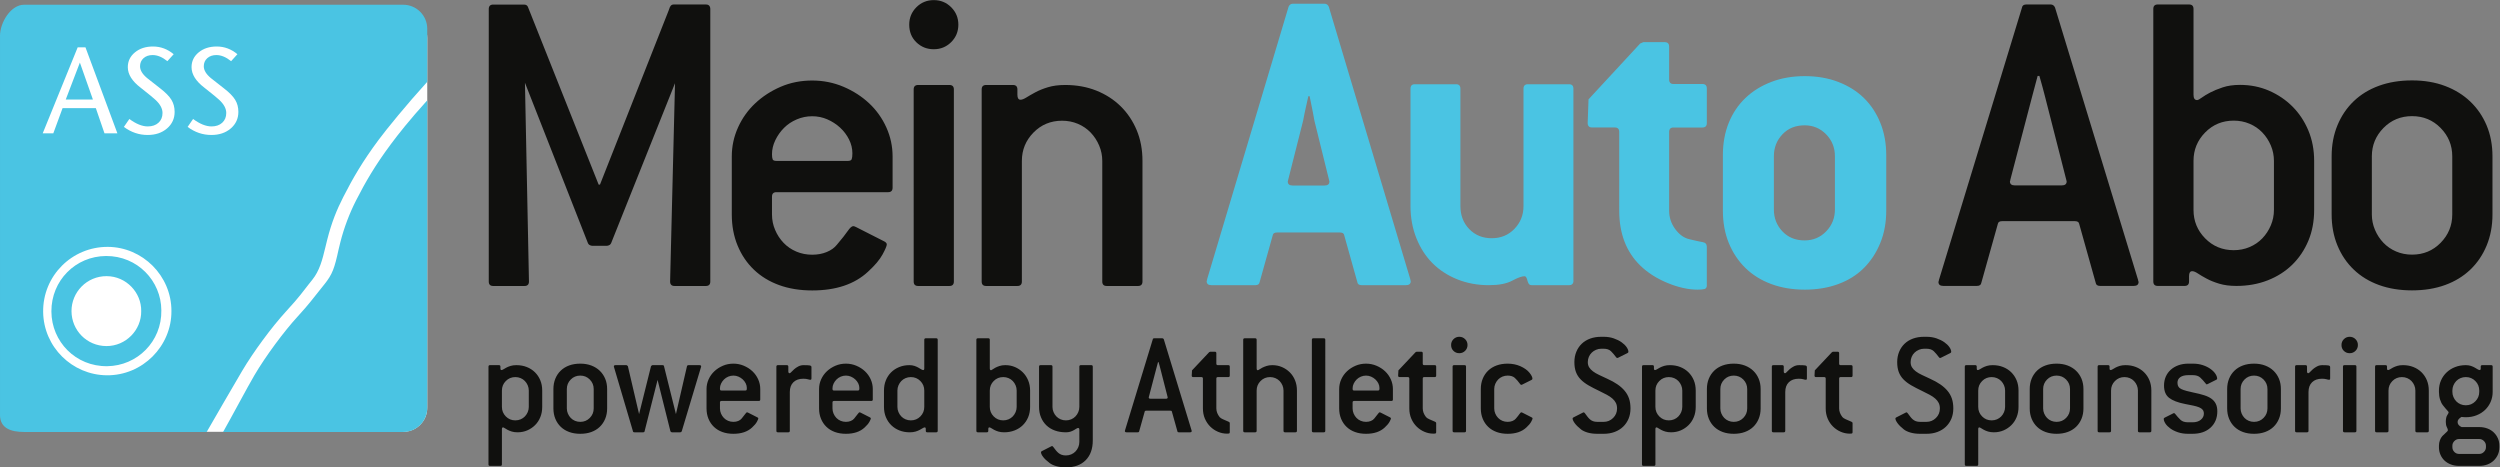 <?xml version="1.0" encoding="UTF-8" standalone="no"?>
<svg
   xmlns:dc="http://purl.org/dc/elements/1.1/"
   xmlns:cc="http://creativecommons.org/ns#"
   xmlns:rdf="http://www.w3.org/1999/02/22-rdf-syntax-ns#"
   xmlns:svg="http://www.w3.org/2000/svg"
   xmlns="http://www.w3.org/2000/svg"
   viewBox="0 0 551.947 103.187"
   height="103.187"
   width="551.947"
   xml:space="preserve"
   id="svg2"
   version="1.1"><rect x="0" y="0" width="551.947" height="103.187" fill="#808080" stroke="none"/><defs
     id="defs6" /><g
     transform="matrix(1.333,0,0,-1.333,0,103.187)"
     id="g10"><g
       transform="scale(0.1)"
       id="g12"><path
         id="path14"
         style="fill:#ffffff;fill-opacity:1;fill-rule:nonzero;stroke:none"
         d="m 707.648,711.242 c 0,22.02 -17.851,39.879 -39.863,39.879 l -608,0.836 c -22.02,0 -39.871,-29.426 -39.871,-51.43 L 20.75,87.172 c 0,-22.012 17.852,-28.301 39.867,-28.301 H 667.785 c 22.012,0 39.863,17.836 39.863,39.859 V 711.242" /><path
         id="path16"
         style="fill:#4ac4e3;fill-opacity:1;fill-rule:nonzero;stroke:none"
         d="m 707.629,638.582 v 87.805 c 0,22.019 -17.848,39.875 -39.859,39.875 H 39.871 c -22.023,0 -39.867,-29.418 -39.867,-51.43 V 86.934 C 0.004,64.926 17.848,58.637 39.871,58.637 H 342.301 c 13.648,23.836 45.91,79.304 58.508,100.718 18.5,31.418 49.148,72.989 72.859,98.84 24.102,26.262 26.844,31.618 37.844,45.348 l 5.676,7.09 c 12.089,15.051 16.664,32.758 21.804,54.254 0.926,3.867 1.879,7.816 2.891,11.816 7.308,28.942 15.765,49.711 26.738,71.192 15.617,30.582 31.535,58.367 58.473,94.57 13.558,18.219 45.383,57.355 80.535,96.117 M 369.508,58.637 H 667.77 c 22.011,0 39.859,17.836 39.859,39.855 V 607.922 c -30.191,-33.465 -47.891,-56.012 -60.316,-72.707 -26.543,-35.68 -42.243,-63.059 -57.641,-93.219 -11.012,-21.574 -20,-45.504 -25.992,-69.211 -1,-3.961 -2.02,-7.84 -2.848,-11.715 -6.754,-31.156 -10.211,-41.265 -23.633,-57.965 l -5.679,-7.089 C 518.582,279.875 511.57,270.125 493.27,250.184 469.949,224.773 439.801,183.875 421.59,152.941 409.793,132.902 384.012,84.191 369.508,58.637" /><path
         id="path18"
         style="fill:#ffffff;fill-opacity:1;fill-rule:nonzero;stroke:none"
         d="m 108.891,609.234 h 44.988 l -21.586,61.211 z m 228.64,55.051 c 0,-6.48 3.871,-12.961 11.621,-19.437 1.442,-1.203 8.657,-6.879 21.641,-16.993 8.926,-6.878 15.168,-13.226 18.707,-19.031 3.539,-5.801 5.313,-12.476 5.313,-20.039 0,-11.058 -4.2,-20.199 -12.594,-27.422 -8.399,-7.218 -19.098,-10.816 -32.09,-10.816 -14.297,0 -27.426,4.441 -39.359,13.355 l 9.05,13.141 c 11.149,-8.227 21.328,-12.34 30.508,-12.34 7.344,0 13.254,2.024 17.711,6.082 4.473,4.043 6.703,9.434 6.703,16.18 0,7.433 -4.012,14.781 -12.012,22.062 -1.972,2.032 -10.039,8.637 -24.207,19.828 -14.179,10.801 -21.261,22.137 -21.261,34.008 0,9.856 3.941,18.016 11.808,24.492 7.879,6.481 17.852,9.723 29.922,9.723 12.598,0 24.008,-4.254 34.246,-12.754 l -10.429,-11.539 c -8.399,6.75 -16.536,10.125 -24.411,10.125 -6.168,0 -11.187,-1.726 -15.054,-5.164 -3.875,-3.441 -5.813,-7.93 -5.813,-13.461 m -105.57,0 c 0,-6.48 3.871,-12.961 11.621,-19.437 1.441,-1.203 8.66,-6.879 21.648,-16.993 8.922,-6.878 15.153,-13.226 18.704,-19.031 3.539,-5.801 5.304,-12.476 5.304,-20.039 0,-11.058 -4.195,-20.199 -12.586,-27.422 -8.402,-7.218 -19.101,-10.816 -32.089,-10.816 -14.301,0 -27.43,4.441 -39.36,13.355 l 9.047,13.141 c 11.152,-8.227 21.332,-12.34 30.512,-12.34 7.34,0 13.25,2.024 17.711,6.082 4.457,4.043 6.699,9.434 6.699,16.18 0,7.433 -4.02,14.781 -12.012,22.062 -1.969,2.032 -10.039,8.637 -24.211,19.828 -14.176,10.801 -21.258,22.137 -21.258,34.008 0,9.856 3.942,18.016 11.813,24.492 7.875,6.481 17.848,9.723 29.918,9.723 12.601,0 24.008,-4.254 34.25,-12.754 l -10.43,-11.539 c -8.402,6.75 -16.543,10.125 -24.414,10.125 -6.168,0 -11.195,-1.726 -15.058,-5.164 -3.868,-3.441 -5.809,-7.93 -5.809,-13.461 M 194.43,553.305 h -21.391 l -14.316,41.691 H 103.641 L 88.312,553.305 H 70.758 L 128.66,695.676 h 12.91 l 52.86,-142.371" /><path
         id="path20"
         style="fill:#ffffff;fill-opacity:1;fill-rule:nonzero;stroke:none"
         d="m 233.875,258.77 c 0.438,-31.102 -25.312,-57.961 -57.633,-57.86 -32.5,0.11 -57.719,26.168 -57.82,57.836 -0.102,31.461 25.379,58.152 58.269,57.981 32.547,-0.164 57.75,-27.485 57.184,-57.957 m 33.348,1.371 c -0.254,48.757 -39.59,90.211 -91.602,89.949 -50.508,-0.262 -90.707,-40.692 -90.488,-91.813 0.211,-49.961 40.117,-91.328 92.48,-90.695 49.418,0.594 90.5,40.688 89.61,92.559 m 16.711,-1.172 C 284.344,200.98 236.164,151.879 176.738,152.52 119.391,153.117 72.234,199.5 71.473,257.359 70.691,317.211 119.121,365.52 178.609,365.207 236.023,364.91 284.039,317.422 283.934,258.969" /><path
         id="path22"
         style="fill:#4ac4e3;fill-opacity:1;fill-rule:nonzero;stroke:none"
         d="m 3124.1,425.359 v 91.735 c 0,19.695 -3.32,37.597 -9.84,53.636 -6.49,16.04 -15.57,29.723 -27.16,41.059 -11.6,11.344 -25.76,20.184 -42.43,26.613 -16.67,6.43 -35.16,9.61 -55.49,9.61 -20.34,0 -38.83,-3.18 -55.5,-9.61 -16.74,-6.429 -30.97,-15.269 -42.82,-26.613 -11.86,-11.336 -21.08,-25.019 -27.59,-41.059 -6.51,-16.039 -9.75,-33.941 -9.75,-53.636 v -91.735 c 0,-19.699 3.24,-37.597 9.75,-53.636 6.58,-16.11 15.73,-29.86 27.59,-41.469 11.85,-11.555 26.15,-20.473 42.82,-26.621 16.67,-6.153 35.16,-9.262 55.5,-9.262 20.33,0 38.82,3.109 55.49,9.262 16.67,6.148 30.83,15 42.43,26.621 11.59,11.609 20.67,25.43 27.16,41.469 6.59,16.039 9.84,33.867 9.84,53.636 m -85,1.782 c 0,-14.219 -4.89,-26.309 -14.52,-36.278 -9.65,-9.961 -21.58,-14.953 -35.7,-14.953 -15.05,0 -27.29,4.992 -36.74,14.953 -9.44,9.969 -14.14,22.059 -14.14,36.278 v 88.172 c 0,14.214 4.7,26.304 14.14,36.277 9.38,9.961 21.69,14.949 36.74,14.949 14.12,0 25.99,-4.988 35.7,-14.949 9.69,-9.973 14.52,-22.063 14.52,-36.277 z m -274.59,-1.852 V 555.52 c 0,4.914 2.44,7.402 7.24,7.402 h 47.91 c 4.81,0 7.27,2.492 7.27,7.398 v 57.262 c 0,4.91 -2.46,7.398 -7.27,7.398 h -47.91 c -4.8,0 -7.24,2.489 -7.24,7.391 v 54.512 c 0,4.906 -2.44,7.398 -7.25,7.398 h -35.57 l -5.09,-2.207 -85.58,-92.492 -1.43,-39.191 c 0,-4.911 2.44,-7.399 7.26,-7.399 h 37.74 c 4.81,0 7.25,-2.492 7.25,-7.402 V 425.359 c 0,-38.015 11.58,-68.359 34.83,-91.039 12.13,-11.816 27.11,-21.418 45,-28.82 17.89,-7.402 34.63,-11.129 50.07,-11.129 5.29,0 9.15,0.348 11.59,1.109 2.44,0.762 3.65,2.829 3.65,6.29 h -0.06 v 63.589 c 0,4.422 -2.3,6.985 -6.91,7.739 -4.61,0.761 -12,2.355 -22.16,4.843 -8.67,2.008 -16.4,7.539 -23.18,16.661 -6.77,9.128 -10.16,19.363 -10.16,30.687 M 2606.05,309.164 h -0.07 V 627.18 c 0,4.914 -2.44,7.402 -7.25,7.402 h -68.17 c -4.81,0 -7.25,-2.488 -7.25,-7.402 V 432.828 c 0,-14.797 -5.01,-27.375 -14.98,-37.738 -9.96,-10.371 -22.49,-15.563 -37.61,-15.563 -15.11,0 -27.51,5.055 -37.26,15.145 -9.76,10.086 -14.64,22.808 -14.64,38.09 V 627.18 c 0,4.914 -2.37,7.402 -7.18,7.402 h -68.31 c -4.81,0 -7.19,-2.488 -7.19,-7.402 V 432.762 c 0,-19.293 3.32,-37.051 9.83,-53.301 6.51,-16.309 15.45,-30.133 26.83,-41.469 11.39,-11.34 25,-20.191 41,-26.613 16,-6.43 33.41,-9.609 52.25,-9.609 16.4,0 29.21,2.48 38.41,7.394 9.23,4.906 16,7.399 20.34,7.399 1.42,0 2.51,-0.762 3.25,-2.215 0.75,-1.446 1.36,-3.246 1.83,-5.184 0.48,-2.004 1.22,-3.73 2.17,-5.18 0.95,-1.453 2.64,-2.214 5.08,-2.214 h 61.67 c 4.81,0 7.25,2.48 7.25,7.394 m -269.83,0.348 c -0.2,0.269 -0.34,0.902 -0.34,1.867 L 2200.9,762.762 c -1.44,3.457 -3.87,5.179 -7.27,5.179 h -52.23 c -3.4,0 -5.83,-1.722 -7.25,-5.179 L 1999.23,311.379 c 0,-1.039 -0.07,-1.598 -0.34,-1.867 -0.2,-0.282 -0.34,-0.621 -0.34,-1.11 0,-4.418 2.71,-6.632 7.99,-6.632 h 72.5 c 4.35,0 6.79,1.73 7.26,5.179 l 21.76,77.703 c 0.47,2.969 2.91,4.418 7.24,4.418 h 103.74 c 4.35,0 6.79,-1.449 7.27,-4.418 l 21.75,-77.703 c 0.47,-3.449 2.91,-5.179 7.24,-5.179 h 73.26 c 5.36,0 7.99,2.214 7.99,6.632 0,0.489 -0.06,0.828 -0.33,1.11 m -134.38,163.957 c 0,-4.418 -2.71,-6.629 -8,-6.629 h -52.92 c -5.35,0 -7.99,2.211 -7.99,6.629 0,0.496 0.06,0.972 0.34,1.453 0.2,0.492 0.33,0.969 0.33,1.457 l 24.67,97.672 c 0.47,3.453 3.32,17.004 8.67,40.707 h 2.17 c 2.37,-11.395 4.21,-20.387 5.42,-27.016 1.16,-6.64 2.03,-11.203 2.51,-13.691 l 24.13,-97.672 c 0,-0.488 0.06,-0.965 0.33,-1.457 0.21,-0.481 0.34,-0.957 0.34,-1.453" /><path
         id="path24"
         style="fill:#10100e;fill-opacity:1;fill-rule:nonzero;stroke:none"
         d="m 4139.63,33.371 v 2.469 c 0,4.449 -0.83,8.527 -2.47,12.238 -1.66,3.711 -3.93,6.965 -6.81,9.762 -2.88,2.797 -6.39,4.981 -10.51,6.547 -4.12,1.574 -8.65,2.356 -13.58,2.356 h -29.18 c -4.45,1.977 -6.67,4.781 -6.67,8.398 0,3.129 2.15,5.941 6.42,8.406 1.65,-0.164 3.05,-0.285 4.21,-0.363 1.15,-0.094 2.14,-0.133 2.96,-0.133 6.44,0 12.36,1.066 17.8,3.219 5.44,2.141 10.14,5.102 14.1,8.899 3.94,3.789 7.05,8.234 9.26,13.352 2.22,5.101 3.34,10.621 3.34,16.562 v 41.766 c 0,1.652 -0.83,2.472 -2.48,2.472 h -14.83 c -1.65,0 -2.47,-0.82 -2.47,-2.472 v -2.957 c 0,-1.825 -0.58,-2.719 -1.73,-2.719 -0.83,0 -1.93,0.406 -3.34,1.226 -1.4,0.832 -3,1.77 -4.82,2.856 -1.81,1.059 -3.95,2.004 -6.42,2.836 -2.48,0.82 -5.27,1.23 -8.41,1.23 -6.42,0 -12.36,-1.07 -17.79,-3.211 -5.44,-2.14 -10.14,-5.109 -14.1,-8.898 -3.95,-3.789 -7.04,-8.242 -9.26,-13.352 -2.23,-5.113 -3.34,-10.629 -3.34,-16.562 v -2.215 c 0,-4.621 0.62,-8.863 1.85,-12.73 1.24,-3.883 2.76,-6.973 4.58,-9.274 2.96,-3.797 5.31,-6.601 7.04,-8.406 1.73,-1.812 2.6,-2.961 2.6,-3.465 0,-0.816 -0.79,-2.426 -2.35,-4.816 -1.57,-2.387 -2.35,-6.137 -2.35,-11.25 0,-3.461 0.57,-6.301 1.73,-8.523 1.15,-2.231 1.73,-3.918 1.73,-5.066 0,-0.828 -0.83,-1.938 -2.47,-3.34 -1.65,-1.402 -3.88,-3.5 -6.68,-6.301 -1.65,-1.809 -3.01,-4.121 -4.07,-6.922 -1.08,-2.797 -1.61,-5.848 -1.61,-9.149 v -2.469 c 0,-4.453 0.82,-8.574 2.47,-12.363 1.65,-3.789 3.91,-7.051 6.8,-9.762 2.88,-2.719 6.38,-4.855 10.5,-6.426 4.13,-1.57 8.67,-2.352 13.6,-2.352 h 33.38 c 4.93,0 9.46,0.781 13.58,2.352 4.12,1.57 7.63,3.75 10.51,6.551 2.88,2.797 5.15,6.059 6.81,9.762 1.64,3.711 2.47,7.785 2.47,12.238 m -71.45,76.008 c -1.97,2.059 -3.53,4.453 -4.69,7.172 -1.16,2.719 -1.73,5.562 -1.73,8.531 v 2.215 c 0,2.976 0.57,5.812 1.73,8.531 1.16,2.719 2.72,5.113 4.69,7.172 1.98,2.063 4.33,3.656 7.05,4.82 2.73,1.149 5.65,1.731 8.77,1.731 6.26,0 11.54,-2.192 15.82,-6.551 4.29,-4.367 6.44,-9.598 6.44,-15.703 v -2.215 c 0,-6.105 -2.15,-11.344 -6.44,-15.703 -4.28,-4.371 -9.56,-6.551 -15.82,-6.551 -3.12,0 -6.04,0.574 -8.77,1.731 -2.72,1.152 -5.07,2.761 -7.05,4.82 m 49.19,-76.008 c 0,-2.973 -1.11,-5.559 -3.33,-7.793 -2.23,-2.215 -4.81,-3.328 -7.78,-3.328 h -33.38 c -3.13,0 -5.76,1.113 -7.91,3.328 -2.14,2.234 -3.21,4.82 -3.21,7.793 v 2.469 c 0,2.973 1.11,5.559 3.33,7.793 2.23,2.215 4.82,3.34 7.79,3.34 h 33.38 c 2.97,0 5.55,-1.125 7.78,-3.34 2.22,-2.234 3.33,-4.82 3.33,-7.793 z m 1.18,334.117 c 6.4,15.543 9.62,32.68 9.62,51.43 v 96.203 c 0,18.738 -3.22,35.762 -9.62,51.051 -6.41,15.285 -15.43,28.488 -27.01,39.59 -11.6,11.097 -25.53,19.73 -41.81,25.894 -16.28,6.164 -34.53,9.254 -54.76,9.254 -20.23,0 -38.47,-2.957 -54.75,-8.883 -16.28,-5.918 -30.22,-14.425 -41.81,-25.523 -11.6,-11.106 -20.6,-24.426 -27.01,-39.965 -6.41,-15.539 -9.62,-32.68 -9.62,-51.418 v -96.203 c 0,-18.75 3.21,-35.887 9.62,-51.43 6.41,-15.527 15.41,-28.847 27.01,-39.945 11.59,-11.105 25.53,-19.613 41.81,-25.531 16.28,-5.918 34.52,-8.883 54.75,-8.883 20.23,0 38.48,2.965 54.76,8.883 16.28,5.918 30.21,14.426 41.81,25.531 11.58,11.098 20.6,24.418 27.01,39.945 m -56.98,51.43 c 0,-18.246 -6.42,-33.922 -19.24,-46.984 -12.83,-13.075 -28.61,-19.602 -47.36,-19.602 -9.37,0 -18.12,1.719 -26.26,5.164 -8.14,3.453 -15.17,8.266 -21.09,14.438 -5.92,6.164 -10.62,13.32 -14.06,21.457 -3.46,8.14 -5.18,16.652 -5.18,25.527 v 96.203 c 0,18.242 6.4,33.91 19.24,46.977 12.82,13.07 28.6,19.613 47.35,19.613 18.75,0 34.53,-6.543 47.36,-19.613 12.82,-13.067 19.24,-28.735 19.24,-46.977 z M 3857.83,145.102 c 0.99,0 1.48,0.82 1.48,2.468 v 18.539 c 0,1.481 -0.95,2.391 -2.84,2.723 -1.9,0.324 -5.24,0.488 -10.01,0.488 -3.3,0 -6.27,-0.699 -8.9,-2.101 -2.64,-1.403 -4.91,-2.93 -6.8,-4.571 -1.9,-1.648 -3.46,-3.168 -4.7,-4.57 -1.23,-1.398 -2.18,-2.109 -2.84,-2.109 -1.48,0 -2.22,0.992 -2.22,2.969 v 7.91 c 0,1.652 -0.83,2.472 -2.48,2.472 h -14.83 c -1.65,0 -2.47,-0.82 -2.47,-2.472 V 60.559 c 0,-1.648 0.82,-2.469 2.47,-2.469 H 3821 c 1.64,0 2.47,0.82 2.47,2.469 v 64.273 c 0,6.918 1.98,12.32 5.93,16.188 3.96,3.871 9.39,5.808 16.32,5.808 3.12,0 5.64,-0.289 7.53,-0.867 1.9,-0.582 3.42,-0.859 4.58,-0.859 m -34.64,230.16 c 6.4,15.289 9.62,32.308 9.62,51.058 v 81.399 c 0,18.242 -3.22,35.023 -9.62,50.312 -6.42,15.285 -15.17,28.492 -26.27,39.59 -11.1,11.098 -24.05,19.848 -38.85,26.27 -14.8,6.41 -30.84,9.617 -48.1,9.617 -10.85,0 -20.35,-1.356 -28.49,-4.067 -8.14,-2.718 -15.05,-5.55 -20.72,-8.511 -5.67,-2.957 -10.35,-5.801 -14.05,-8.508 -3.7,-2.723 -6.29,-4.074 -7.77,-4.074 -3.96,0 -5.92,2.965 -5.92,8.882 v 142.071 c 0,4.929 -2.48,7.402 -7.4,7.402 h -51.8 c -4.94,0 -7.4,-2.473 -7.4,-7.402 V 307.93 c 0,-4.938 2.46,-7.399 7.4,-7.399 h 44.4 c 4.92,0 7.4,2.461 7.4,7.399 v 8.879 c 0,5.421 1.72,8.14 5.18,8.14 2.46,0 5.55,-1.238 9.25,-3.703 3.7,-2.476 8.5,-5.305 14.43,-8.504 5.91,-3.222 12.95,-6.054 21.08,-8.512 8.14,-2.48 17.64,-3.699 28.49,-3.699 18.74,0 36.01,3.071 51.8,9.246 15.78,6.164 29.34,14.801 40.7,25.907 11.34,11.097 20.22,24.285 26.64,39.578 m -56.98,51.058 c 0,-8.879 -1.73,-17.39 -5.18,-25.531 -3.46,-8.141 -8.14,-15.289 -14.06,-21.461 -5.92,-6.168 -12.95,-10.98 -21.09,-14.43 -8.14,-3.449 -16.9,-5.168 -26.27,-5.168 -18.75,0 -34.53,6.528 -47.35,19.598 -12.84,13.07 -19.24,28.731 -19.24,46.992 v 81.399 c 0,18.242 6.4,33.91 19.24,46.98 12.82,13.074 28.6,19.61 47.35,19.61 9.37,0 18.13,-1.727 26.27,-5.18 8.14,-3.445 15.17,-8.258 21.09,-14.43 5.92,-6.172 10.6,-13.308 14.06,-21.449 3.45,-8.141 5.18,-16.648 5.18,-25.531 z M 3560.71,58.09 c 1.65,0 2.47,0.82 2.47,2.469 v 66.738 c 0,6.262 -1.07,11.953 -3.21,17.062 -2.14,5.102 -5.11,9.52 -8.9,13.223 -3.79,3.711 -8.28,6.586 -13.47,8.648 -5.19,2.059 -10.92,3.09 -17.18,3.09 -3.63,0 -6.8,-0.41 -9.51,-1.23 -2.72,-0.832 -5.07,-1.777 -7.05,-2.836 -1.98,-1.086 -3.63,-2.024 -4.94,-2.856 -1.32,-0.82 -2.39,-1.226 -3.22,-1.226 -1.15,0 -1.73,0.894 -1.73,2.719 v 2.957 c 0,1.652 -0.82,2.472 -2.47,2.472 h -14.83 c -1.65,0 -2.47,-0.82 -2.47,-2.472 V 60.559 c 0,-1.648 0.82,-2.469 2.47,-2.469 h 17.3 c 1.65,0 2.47,0.82 2.47,2.469 v 66.738 c 0,6.105 2.14,11.336 6.43,15.703 4.28,4.359 9.56,6.551 15.82,6.551 3.13,0 6.06,-0.582 8.78,-1.731 2.72,-1.164 5.06,-2.757 7.04,-4.82 1.98,-2.059 3.54,-4.453 4.7,-7.172 1.15,-2.719 1.73,-5.555 1.73,-8.531 V 60.559 c 0,-1.648 0.82,-2.469 2.47,-2.469 z m -18.66,249.101 c 0,0.477 -0.13,0.848 -0.37,1.11 -0.26,0.238 -0.37,0.847 -0.37,1.847 l -137.64,451.375 c -1.48,3.446 -3.95,5.18 -7.4,5.18 h -39.95 c -4.44,0 -6.92,-1.734 -7.4,-5.18 L 3211.29,310.148 c 0,-1 -0.13,-1.609 -0.37,-1.847 -0.26,-0.262 -0.37,-0.633 -0.37,-1.11 0,-4.437 2.7,-6.66 8.13,-6.66 h 55.5 c 4.44,0 6.9,1.719 7.4,5.18 l 27.38,97.672 c 0.48,2.957 2.96,4.437 7.4,4.437 h 119.87 c 4.44,0 6.9,-1.48 7.4,-4.437 l 27.38,-97.672 c 0.49,-3.461 2.96,-5.18 7.4,-5.18 h 55.5 c 5.42,0 8.14,2.223 8.14,6.66 M 3422.91,473.68 c 0,-4.438 -2.71,-6.66 -8.14,-6.66 h -77.69 c -5.44,0 -8.14,2.222 -8.14,6.66 0,0.476 0.11,0.847 0.37,1.109 0.24,0.242 0.37,0.848 0.37,1.852 l 36.26,138.367 8.88,33.301 h 2.95 c 1.97,-6.911 3.7,-13.082 5.18,-18.5 1.49,-5.43 2.71,-10.118 3.7,-14.059 l 35.52,-139.109 c 0,-0.5 0.12,-1.004 0.37,-1.481 0.25,-0.5 0.37,-1.004 0.37,-1.48 M 3220.34,207.27 c -3.63,2.55 -7.95,4.691 -12.98,6.421 -5.03,1.739 -10.59,2.602 -16.68,2.602 h -3.96 c -6.76,0 -12.85,-0.992 -18.29,-2.977 -5.44,-1.964 -10.1,-4.816 -13.97,-8.519 -3.87,-3.703 -6.88,-8.156 -9.02,-13.348 -2.14,-5.191 -3.21,-10.918 -3.21,-17.179 0,-6.27 0.86,-11.707 2.59,-16.317 1.73,-4.613 4.33,-8.691 7.79,-12.23 3.46,-3.551 7.74,-6.805 12.85,-9.774 5.11,-2.957 10.96,-6.008 17.55,-9.14 4.78,-2.309 9.02,-4.45 12.73,-6.43 3.71,-1.977 6.84,-4.078 9.4,-6.301 2.55,-2.23 4.48,-4.656 5.8,-7.297 1.32,-2.633 1.98,-5.679 1.98,-9.14 0,-6.269 -2.18,-11.539 -6.55,-15.82 -4.37,-4.289 -9.6,-6.43 -15.69,-6.43 h -10.39 c -2.8,0 -5.19,0.371 -7.17,1.113 -1.97,0.746 -3.7,1.766 -5.19,3.086 -1.48,1.32 -2.84,2.801 -4.07,4.449 -1.24,1.652 -2.6,3.457 -4.08,5.441 -0.83,1.148 -1.57,1.726 -2.23,1.726 -0.16,0 -0.58,-0.16 -1.23,-0.484 l -15.58,-7.91 c -0.99,-0.504 -1.48,-1.082 -1.48,-1.73 0,-1.98 1.15,-4.578 3.46,-7.793 2.31,-3.207 5.85,-6.719 10.63,-10.508 2.8,-2.145 6.51,-3.871 11.12,-5.191 4.61,-1.308 9.89,-1.973 15.82,-1.973 h 10.39 c 6.75,0 12.85,1.031 18.29,3.09 5.44,2.055 10.09,4.941 13.96,8.652 3.87,3.711 6.88,8.113 9.03,13.219 2.14,5.113 3.21,10.793 3.21,17.062 0,6.089 -0.78,11.488 -2.35,16.191 -1.57,4.695 -3.95,8.981 -7.17,12.848 -3.21,3.871 -7.21,7.461 -11.99,10.761 -4.78,3.289 -10.46,6.418 -17.05,9.387 -4.95,2.313 -9.44,4.41 -13.47,6.301 -4.04,1.902 -7.42,3.871 -10.14,5.941 -2.72,2.051 -4.82,4.278 -6.3,6.668 -1.48,2.391 -2.23,5.231 -2.23,8.532 0,3.128 0.58,6.05 1.73,8.769 1.15,2.723 2.76,5.07 4.82,7.051 2.06,1.976 4.45,3.543 7.17,4.687 2.72,1.164 5.56,1.746 8.53,1.746 h 3.96 c 5.27,0 9.3,-1.363 12.11,-4.082 2.8,-2.722 5.6,-5.984 8.4,-9.773 0.66,-0.988 1.32,-1.477 1.98,-1.477 0.49,0 0.9,0.079 1.24,0.247 l 15.82,7.91 c 0.98,0.496 1.48,1.152 1.48,1.972 0,2.313 -0.99,4.899 -2.97,7.789 -1.97,2.879 -4.78,5.602 -8.4,8.161 M 3067.33,56.23 c 0.66,0.246 0.99,0.949 0.99,2.109 v 14.832 c 0,1.148 -0.66,1.969 -1.97,2.465 -3.8,1.641 -6.92,3.004 -9.4,4.082 -2.47,1.07 -4.28,2.262 -5.43,3.582 -3.63,4.606 -5.44,9.398 -5.44,14.34 v 49.437 c 0,1.641 0.82,2.473 2.47,2.473 h 17.3 c 1.65,0 2.47,0.816 2.47,2.469 v 14.828 c 0,1.652 -0.82,2.472 -2.47,2.472 h -17.3 c -1.65,0 -2.47,0.828 -2.47,2.481 v 17.301 c 0,1.636 -0.83,2.468 -2.48,2.468 h -7.66 l -1.73,-0.742 -28.43,-30.156 -0.49,-8.652 c 0,-1.653 0.82,-2.469 2.47,-2.469 h 13.6 c 1.64,0 2.47,-0.832 2.47,-2.473 V 97.641 c 0,-6.269 1.11,-11.949 3.34,-17.062 2.22,-5.105 5.19,-9.476 8.9,-13.098 3.7,-3.621 7.94,-6.473 12.73,-8.531 4.77,-2.047 9.72,-3.086 14.83,-3.086 1.81,0 3.04,0.125 3.7,0.367 m -76.13,88.871 c 0.99,0 1.48,0.82 1.48,2.468 v 18.539 c 0,1.481 -0.95,2.391 -2.84,2.723 -1.89,0.324 -5.23,0.488 -10.01,0.488 -3.3,0 -6.26,-0.699 -8.9,-2.101 -2.64,-1.403 -4.9,-2.93 -6.8,-4.571 -1.89,-1.648 -3.46,-3.168 -4.69,-4.57 -1.24,-1.398 -2.19,-2.109 -2.85,-2.109 -1.48,0 -2.22,0.992 -2.22,2.969 v 7.91 c 0,1.652 -0.83,2.472 -2.47,2.472 h -14.83 c -1.65,0 -2.47,-0.82 -2.47,-2.472 V 60.559 c 0,-1.648 0.82,-2.469 2.47,-2.469 h 17.3 c 1.64,0 2.47,0.82 2.47,2.469 v 64.273 c 0,6.918 1.98,12.32 5.93,16.188 3.96,3.871 9.4,5.808 16.32,5.808 3.13,0 5.64,-0.289 7.54,-0.867 1.89,-0.582 3.42,-0.859 4.57,-0.859 m -78.36,-64.641 c 2.14,5.191 3.22,10.91 3.22,17.18 V 129.77 c 0,6.257 -1.08,11.953 -3.22,17.058 -2.14,5.113 -5.15,9.524 -9.02,13.223 -3.87,3.707 -8.53,6.59 -13.96,8.66 -5.44,2.051 -11.54,3.09 -18.3,3.09 -6.76,0 -12.85,-0.992 -18.29,-2.969 -5.44,-1.984 -10.1,-4.82 -13.96,-8.531 -3.88,-3.711 -6.89,-8.16 -9.03,-13.352 -2.14,-5.187 -3.21,-10.922 -3.21,-17.179 V 97.641 c 0,-6.269 1.07,-11.988 3.21,-17.18 2.14,-5.188 5.15,-9.645 9.03,-13.348 3.86,-3.711 8.52,-6.555 13.96,-8.531 5.44,-1.98 11.53,-2.965 18.29,-2.965 6.76,0 12.86,0.984 18.3,2.965 5.43,1.977 10.09,4.82 13.96,8.531 3.87,3.703 6.88,8.16 9.02,13.348 m -19.03,17.18 c 0,-6.101 -2.14,-11.328 -6.43,-15.699 -4.28,-4.371 -9.56,-6.551 -15.82,-6.551 -3.13,0 -6.05,0.578 -8.77,1.73 -2.72,1.148 -5.07,2.762 -7.05,4.82 -1.97,2.062 -3.54,4.449 -4.69,7.168 -1.16,2.719 -1.73,5.562 -1.73,8.531 V 129.77 c 0,6.101 2.14,11.332 6.42,15.703 4.29,4.359 9.56,6.547 15.82,6.547 6.26,0 11.54,-2.188 15.82,-6.547 4.29,-4.371 6.43,-9.602 6.43,-15.703 z m -88.37,-14.34 c 2.06,5.109 3.09,10.711 3.09,16.808 v 27.188 c 0,6.262 -1.07,11.953 -3.21,17.062 -2.14,5.102 -5.11,9.52 -8.9,13.223 -3.79,3.711 -8.28,6.586 -13.47,8.648 -5.19,2.059 -10.92,3.09 -17.18,3.09 -3.63,0 -6.8,-0.41 -9.52,-1.23 -2.72,-0.832 -5.07,-1.777 -7.04,-2.836 -1.98,-1.086 -3.63,-2.024 -4.95,-2.856 -1.32,-0.82 -2.39,-1.226 -3.21,-1.226 -1.15,0 -1.73,0.894 -1.73,2.719 v 2.957 c 0,1.652 -0.83,2.472 -2.47,2.472 h -14.83 c -1.65,0 -2.47,-0.82 -2.47,-2.472 V 4.941 c 0,-1.641 0.82,-2.473 2.47,-2.473 h 17.3 c 1.64,0 2.47,0.832 2.47,2.473 V 63.527 c 0,1.812 0.66,2.719 1.98,2.719 0.49,0 1.36,-0.418 2.59,-1.238 1.24,-0.828 2.85,-1.77 4.82,-2.836 1.98,-1.078 4.33,-2.023 7.05,-2.852 2.72,-0.82 5.89,-1.23 9.52,-1.23 5.76,0 11.12,1.067 16.06,3.211 4.95,2.141 9.27,5.07 12.98,8.781 3.71,3.711 6.59,8.109 8.65,13.219 m -19.15,16.808 c 0,-2.968 -0.58,-5.808 -1.74,-8.531 -1.15,-2.719 -2.71,-5.109 -4.69,-7.168 -1.98,-2.059 -4.33,-3.66 -7.05,-4.82 -2.72,-1.148 -5.64,-1.73 -8.77,-1.73 -6.27,0 -11.54,2.191 -15.82,6.551 -4.29,4.371 -6.43,9.601 -6.43,15.699 v 27.188 c 0,6.105 2.14,11.336 6.43,15.703 4.28,4.359 9.55,6.551 15.82,6.551 3.13,0 6.05,-0.582 8.77,-1.731 2.72,-1.164 5.07,-2.757 7.05,-4.82 1.98,-2.059 3.54,-4.453 4.69,-7.172 1.16,-2.719 1.74,-5.555 1.74,-8.531 z M 2697.3,80.578 c 2.14,5.113 3.21,10.793 3.21,17.062 0,6.089 -0.78,11.488 -2.35,16.191 -1.56,4.695 -3.95,8.981 -7.17,12.848 -3.21,3.871 -7.21,7.461 -11.98,10.761 -4.79,3.289 -10.47,6.418 -17.06,9.387 -4.94,2.313 -9.44,4.41 -13.47,6.301 -4.04,1.902 -7.42,3.871 -10.14,5.941 -2.72,2.051 -4.82,4.278 -6.3,6.668 -1.48,2.391 -2.23,5.231 -2.23,8.532 0,3.128 0.58,6.05 1.74,8.769 1.15,2.723 2.75,5.07 4.82,7.051 2.05,1.976 4.44,3.543 7.16,4.687 2.72,1.164 5.57,1.746 8.53,1.746 h 3.96 c 5.27,0 9.3,-1.363 12.11,-4.082 2.8,-2.722 5.6,-5.984 8.4,-9.773 0.66,-0.988 1.32,-1.477 1.98,-1.477 0.5,0 0.9,0.079 1.24,0.247 l 15.82,7.91 c 0.99,0.496 1.48,1.152 1.48,1.972 0,2.313 -0.99,4.899 -2.97,7.789 -1.97,2.879 -4.78,5.602 -8.4,8.161 -3.63,2.55 -7.95,4.691 -12.98,6.421 -5.03,1.739 -10.59,2.602 -16.68,2.602 h -3.96 c -6.76,0 -12.85,-0.992 -18.29,-2.977 -5.44,-1.964 -10.1,-4.816 -13.97,-8.519 -3.87,-3.703 -6.88,-8.156 -9.02,-13.348 -2.14,-5.191 -3.21,-10.918 -3.21,-17.179 0,-6.27 0.86,-11.707 2.59,-16.317 1.73,-4.613 4.33,-8.691 7.79,-12.23 3.46,-3.551 7.74,-6.805 12.85,-9.774 5.11,-2.957 10.96,-6.008 17.55,-9.14 4.78,-2.309 9.03,-4.45 12.73,-6.43 3.71,-1.977 6.84,-4.078 9.4,-6.301 2.55,-2.23 4.49,-4.656 5.81,-7.297 1.31,-2.633 1.97,-5.679 1.97,-9.14 0,-6.269 -2.18,-11.539 -6.55,-15.82 -4.36,-4.289 -9.6,-6.43 -15.69,-6.43 h -10.38 c -2.81,0 -5.2,0.371 -7.17,1.113 -1.98,0.746 -3.71,1.766 -5.19,3.086 -1.49,1.32 -2.85,2.801 -4.08,4.449 -1.24,1.652 -2.6,3.457 -4.08,5.441 -0.83,1.148 -1.57,1.726 -2.23,1.726 -0.16,0 -0.58,-0.16 -1.23,-0.484 l -15.58,-7.91 c -0.98,-0.504 -1.48,-1.082 -1.48,-1.73 0,-1.98 1.15,-4.578 3.46,-7.793 2.31,-3.207 5.85,-6.719 10.63,-10.508 2.8,-2.145 6.51,-3.871 11.12,-5.191 4.62,-1.308 9.89,-1.973 15.83,-1.973 h 10.38 c 6.75,0 12.85,1.031 18.29,3.09 5.44,2.055 10.09,4.941 13.97,8.652 3.87,3.711 6.87,8.113 9.02,13.219 M 2474.83,97.641 V 129.77 c 0,2.972 0.58,5.808 1.73,8.531 1.15,2.719 2.72,5.109 4.7,7.172 1.98,2.058 4.33,3.668 7.04,4.816 2.72,1.149 5.65,1.731 8.78,1.731 5.11,0 9.06,-1.282 11.87,-3.829 2.8,-2.562 5.68,-5.894 8.65,-10.007 0.65,-0.993 1.31,-1.496 1.97,-1.496 0.5,0 0.91,0.093 1.24,0.253 l 15.82,7.911 c 0.99,0.5 1.48,1.148 1.48,1.976 0,2.633 -1.69,6.012 -5.06,10.133 -3.38,4.121 -8.37,7.672 -14.96,10.629 -6.43,2.801 -13.43,4.211 -21.01,4.211 -6.76,0 -12.85,-0.992 -18.29,-2.969 -5.44,-1.984 -10.1,-4.82 -13.97,-8.531 -3.87,-3.711 -6.88,-8.16 -9.02,-13.352 -2.14,-5.187 -3.21,-10.922 -3.21,-17.179 V 97.641 c 0,-6.269 1.07,-11.988 3.21,-17.18 2.14,-5.188 5.15,-9.645 9.02,-13.348 3.87,-3.711 8.53,-6.555 13.97,-8.531 5.44,-1.98 11.53,-2.965 18.29,-2.965 13.18,0 23.48,3.461 30.9,10.383 3.79,3.461 6.46,6.629 8.03,9.512 1.57,2.891 2.35,4.742 2.35,5.57 0,0.648 -0.49,1.227 -1.48,1.73 l -15.58,7.91 c -0.66,0.324 -1.15,0.484 -1.48,0.484 -0.83,0 -1.85,-0.906 -3.09,-2.719 -1.23,-1.809 -3.25,-4.371 -6.06,-7.66 -1.32,-1.648 -3.17,-2.969 -5.56,-3.961 -2.39,-0.977 -5.06,-1.477 -8.03,-1.477 -3.13,0 -6.06,0.578 -8.78,1.73 -2.71,1.148 -5.06,2.762 -7.04,4.82 -1.98,2.062 -3.55,4.449 -4.7,7.168 -1.15,2.719 -1.73,5.562 -1.73,8.531 m -48.2,95.41 c 2.64,2.64 3.96,5.847 3.96,9.637 0,3.789 -1.32,7.011 -3.96,9.644 -2.64,2.637 -5.85,3.961 -9.64,3.961 -3.79,0 -7.01,-1.324 -9.64,-3.961 -2.64,-2.633 -3.95,-5.855 -3.95,-9.644 0,-3.95 1.31,-7.208 3.95,-9.758 2.63,-2.563 5.85,-3.828 9.64,-3.828 3.79,0 7,1.316 9.64,3.949 M 2377.69,56.23 c 0.66,0.246 0.99,0.949 0.99,2.109 v 14.832 c 0,1.148 -0.66,1.969 -1.98,2.465 -3.79,1.641 -6.92,3.004 -9.39,4.082 -2.47,1.07 -4.29,2.262 -5.44,3.582 -3.63,4.606 -5.44,9.398 -5.44,14.34 v 49.437 c 0,1.641 0.82,2.473 2.47,2.473 h 17.31 c 1.64,0 2.47,0.816 2.47,2.469 v 14.828 c 0,1.652 -0.83,2.472 -2.47,2.472 h -17.31 c -1.65,0 -2.47,0.828 -2.47,2.481 v 17.301 c 0,1.636 -0.82,2.468 -2.47,2.468 h -7.66 l -1.73,-0.742 -28.43,-30.156 -0.49,-8.652 c 0,-1.653 0.82,-2.469 2.47,-2.469 h 13.59 c 1.65,0 2.47,-0.832 2.47,-2.473 V 97.641 c 0,-6.269 1.12,-11.949 3.34,-17.062 2.23,-5.105 5.19,-9.476 8.9,-13.098 3.71,-3.621 7.95,-6.473 12.73,-8.531 4.78,-2.047 9.72,-3.086 14.83,-3.086 1.81,0 3.05,0.125 3.71,0.367 m -73.16,53.766 c 1.64,0 2.47,0.82 2.47,2.473 v 17.301 c 0,5.597 -1.16,10.96 -3.46,16.07 -2.31,5.109 -5.49,9.558 -9.52,13.348 -4.04,3.792 -8.78,6.839 -14.21,9.14 -5.44,2.309 -11.21,3.473 -17.31,3.473 -6.26,0 -12.07,-1.164 -17.42,-3.473 -5.36,-2.301 -10.06,-5.348 -14.09,-9.14 -4.04,-3.79 -7.22,-8.239 -9.52,-13.348 -2.31,-5.11 -3.46,-10.473 -3.46,-16.07 V 97.641 c 0,-6.269 1.07,-11.988 3.21,-17.18 2.14,-5.188 5.15,-9.645 9.03,-13.348 3.86,-3.711 8.52,-6.555 13.96,-8.531 5.44,-1.98 11.53,-2.965 18.29,-2.965 13.18,0 23.49,3.461 30.9,10.383 3.79,3.461 6.47,6.629 8.03,9.512 1.57,2.891 2.35,4.742 2.35,5.57 0,0.648 -0.49,1.227 -1.48,1.73 l -15.57,7.91 c -0.66,0.324 -1.16,0.484 -1.49,0.484 -0.82,0 -1.85,-0.906 -3.09,-2.719 -1.23,-1.809 -3.25,-4.371 -6.05,-7.66 -1.32,-1.648 -3.18,-2.969 -5.56,-3.961 -2.39,-0.977 -5.07,-1.477 -8.04,-1.477 -3.13,0 -6.05,0.578 -8.77,1.73 -2.72,1.148 -5.07,2.762 -7.05,4.82 -1.98,2.062 -3.54,4.449 -4.69,7.168 -1.16,2.719 -1.73,5.562 -1.73,8.531 v 9.89 c 0,1.637 0.82,2.465 2.47,2.465 z m -19.78,21.508 c 0,-1.484 -0.12,-2.555 -0.37,-3.215 -0.25,-0.66 -0.95,-0.992 -2.1,-0.992 h -39.55 c -1.16,0 -1.86,0.293 -2.1,0.875 -0.25,0.566 -0.37,1.519 -0.37,2.836 0,2.633 0.61,5.23 1.85,7.793 1.24,2.551 2.84,4.82 4.82,6.789 1.98,1.98 4.32,3.551 7.04,4.699 2.72,1.149 5.57,1.731 8.53,1.731 2.97,0 5.77,-0.582 8.41,-1.731 2.63,-1.148 4.98,-2.68 7.04,-4.566 2.06,-1.903 3.71,-4.082 4.95,-6.555 1.23,-2.48 1.85,-5.027 1.85,-7.664 m -92.2,-73.414 c 1.65,0 2.47,0.82 2.47,2.469 V 211.352 c 0,1.64 -0.82,2.468 -2.47,2.468 h -17.3 c -1.65,0 -2.47,-0.828 -2.47,-2.468 V 60.559 c 0,-1.648 0.82,-2.469 2.47,-2.469 z m -46.96,0 c 1.64,0 2.47,0.82 2.47,2.469 v 66.738 c 0,6.105 -1.03,11.707 -3.09,16.812 -2.06,5.114 -4.94,9.524 -8.65,13.223 -3.71,3.707 -8.03,6.637 -12.98,8.777 -4.94,2.141 -10.3,3.211 -16.07,3.211 -3.62,0 -6.79,-0.449 -9.51,-1.359 -2.72,-0.902 -5.07,-1.852 -7.05,-2.84 -1.98,-0.992 -3.58,-1.937 -4.82,-2.844 -1.23,-0.906 -2.1,-1.355 -2.59,-1.355 -1.32,0 -1.98,0.988 -1.98,2.969 v 47.461 c 0,1.64 -0.83,2.468 -2.47,2.468 h -17.31 c -1.64,0 -2.47,-0.828 -2.47,-2.468 V 60.559 c 0,-1.648 0.83,-2.469 2.47,-2.469 h 17.31 c 1.64,0 2.47,0.82 2.47,2.469 v 66.738 c 0,6.105 2.14,11.336 6.43,15.703 4.28,4.359 9.55,6.551 15.82,6.551 3.13,0 6.05,-0.582 8.77,-1.731 2.72,-1.164 5.07,-2.757 7.05,-4.82 1.97,-2.059 3.54,-4.453 4.69,-7.172 1.16,-2.719 1.73,-5.555 1.73,-8.531 V 60.559 c 0,-1.648 0.83,-2.469 2.48,-2.469 z m -109.75,-1.859 c 0.66,0.246 0.99,0.949 0.99,2.109 v 14.832 c 0,1.148 -0.66,1.969 -1.98,2.465 -3.79,1.641 -6.92,3.004 -9.39,4.082 -2.47,1.07 -4.29,2.262 -5.44,3.582 -3.63,4.606 -5.44,9.398 -5.44,14.34 v 49.437 c 0,1.641 0.82,2.473 2.47,2.473 h 17.31 c 1.64,0 2.47,0.816 2.47,2.469 v 14.828 c 0,1.652 -0.83,2.472 -2.47,2.472 h -17.31 c -1.65,0 -2.47,0.828 -2.47,2.481 v 17.301 c 0,1.636 -0.82,2.468 -2.47,2.468 h -7.66 l -1.73,-0.742 -28.43,-30.156 -0.49,-8.652 c 0,-1.653 0.82,-2.469 2.47,-2.469 h 13.59 c 1.65,0 2.47,-0.832 2.47,-2.473 V 97.641 c 0,-6.269 1.12,-11.949 3.34,-17.062 2.23,-5.105 5.19,-9.476 8.9,-13.098 3.71,-3.621 7.95,-6.473 12.73,-8.531 4.78,-2.047 9.72,-3.086 14.83,-3.086 1.81,0 3.05,0.125 3.71,0.367 m -64.77,1.859 c 1.82,0 2.72,0.742 2.72,2.223 0,0.168 -0.04,0.285 -0.12,0.371 -0.09,0.078 -0.12,0.285 -0.12,0.617 L 1927.57,212.09 c -0.5,1.148 -1.32,1.73 -2.47,1.73 h -13.35 c -1.48,0 -2.31,-0.582 -2.47,-1.73 L 1863.3,61.301 c 0,-0.332 -0.04,-0.539 -0.12,-0.617 -0.09,-0.086 -0.13,-0.203 -0.13,-0.371 0,-1.48 0.91,-2.223 2.72,-2.223 h 18.54 c 1.48,0 2.31,0.57 2.47,1.73 l 9.15,32.629 c 0.16,0.992 0.99,1.48 2.47,1.48 h 40.05 c 1.48,0 2.3,-0.488 2.47,-1.48 l 9.14,-32.629 c 0.17,-1.16 0.99,-1.73 2.47,-1.73 z M 1934,115.93 c 0,-1.481 -0.91,-2.223 -2.72,-2.223 h -25.96 c -1.81,0 -2.72,0.742 -2.72,2.223 0,0.164 0.04,0.289 0.13,0.371 0.08,0.078 0.12,0.289 0.12,0.621 l 12.11,46.215 2.97,11.133 h 0.99 c 0.65,-2.309 1.23,-4.372 1.73,-6.18 0.49,-1.82 0.9,-3.379 1.23,-4.699 l 11.87,-46.469 c 0,-0.172 0.04,-0.332 0.12,-0.492 0.08,-0.172 0.13,-0.336 0.13,-0.5 m -41.78,191.91 v 199.742 c 0,18.738 -3.21,35.758 -9.62,51.051 -6.41,15.277 -15.29,28.48 -26.63,39.578 -11.35,11.09 -24.78,19.719 -40.32,25.891 -15.53,6.16 -32.67,9.246 -51.41,9.246 -10.86,0 -20.35,-1.235 -28.48,-3.696 -8.14,-2.48 -15.17,-5.312 -21.09,-8.511 -5.92,-3.211 -10.85,-6.051 -14.79,-8.512 -3.96,-2.469 -7.16,-3.699 -9.62,-3.699 -3.46,0 -5.18,2.711 -5.18,8.136 v 8.883 c 0,4.922 -2.47,7.399 -7.4,7.399 h -44.38 c -4.94,0 -7.4,-2.477 -7.4,-7.399 V 307.84 c 0,-4.934 2.46,-7.402 7.4,-7.402 h 51.78 c 4.92,0 7.4,2.468 7.4,7.402 v 199.742 c 0,18.234 6.4,33.91 19.23,46.977 12.82,13.062 28.6,19.597 47.35,19.597 9.36,0 18.12,-1.726 26.26,-5.164 8.14,-3.461 15.17,-8.269 21.09,-14.433 5.91,-6.168 10.6,-13.321 14.05,-21.45 3.45,-8.14 5.18,-16.652 5.18,-25.527 V 307.84 c 0,-4.934 2.46,-7.402 7.4,-7.402 h 51.78 c 4.93,0 7.4,2.468 7.4,7.402 m -255.34,-94.02 h -17.3 c -1.65,0 -2.47,-0.828 -2.47,-2.468 V 60.559 c 0,-1.648 0.82,-2.469 2.47,-2.469 h 14.83 c 1.64,0 2.47,0.82 2.47,2.469 v 2.969 c 0,1.812 0.58,2.719 1.73,2.719 0.82,0 1.86,-0.418 3.09,-1.238 1.24,-0.828 2.84,-1.77 4.82,-2.836 1.98,-1.078 4.33,-2.023 7.05,-2.852 2.72,-0.82 5.89,-1.23 9.51,-1.23 6.26,0 12.03,1.027 17.31,3.09 5.27,2.059 9.8,4.941 13.59,8.652 3.79,3.707 6.76,8.105 8.9,13.219 2.14,5.109 3.21,10.801 3.21,17.058 v 27.188 c 0,6.105 -1.07,11.707 -3.21,16.812 -2.14,5.114 -5.07,9.524 -8.77,13.223 -3.71,3.707 -8.04,6.637 -12.98,8.777 -4.95,2.141 -10.3,3.211 -16.07,3.211 -3.63,0 -6.8,-0.449 -9.52,-1.359 -2.72,-0.902 -5.02,-1.852 -6.92,-2.84 -1.89,-0.992 -3.46,-1.937 -4.69,-2.844 -1.24,-0.906 -2.11,-1.355 -2.6,-1.355 -1.32,0 -1.98,0.988 -1.98,2.969 v 47.461 c 0,1.64 -0.82,2.468 -2.47,2.468 m 2.47,-86.523 c 0,6.105 2.14,11.336 6.43,15.703 4.28,4.359 9.56,6.551 15.82,6.551 3.13,0 6.06,-0.582 8.78,-1.731 2.71,-1.164 5.06,-2.757 7.04,-4.82 1.98,-2.059 3.54,-4.453 4.7,-7.172 1.15,-2.719 1.73,-5.555 1.73,-8.531 v -27.188 c 0,-2.968 -0.58,-5.808 -1.73,-8.531 -1.16,-2.719 -2.72,-5.109 -4.7,-7.168 -1.98,-2.059 -4.33,-3.66 -7.04,-4.82 -2.72,-1.148 -5.65,-1.73 -8.78,-1.73 -6.26,0 -11.54,2.191 -15.82,6.551 -4.29,4.371 -6.43,9.601 -6.43,15.699 z m -63.92,577.07 c 7.89,7.883 11.84,17.5 11.84,28.856 0,11.336 -3.95,20.945 -11.84,28.847 -7.89,7.879 -17.51,11.84 -28.85,11.84 -11.35,0 -20.96,-3.961 -28.85,-11.84 -7.89,-7.902 -11.83,-17.511 -11.83,-28.847 0,-11.844 3.94,-21.582 11.83,-29.219 7.89,-7.664 17.5,-11.473 28.85,-11.473 11.34,0 20.96,3.938 28.85,11.836 M 1506.12,169.32 c -6.09,0 -11.74,-1.07 -16.93,-3.211 -5.19,-2.14 -9.64,-5.07 -13.35,-8.777 -3.7,-3.699 -6.59,-8.109 -8.65,-13.223 -2.06,-5.105 -3.09,-10.707 -3.09,-16.812 v -27.188 c 0,-6.257 1.07,-11.949 3.22,-17.058 2.13,-5.113 5.1,-9.512 8.89,-13.219 3.79,-3.711 8.29,-6.594 13.48,-8.652 5.19,-2.062 10.91,-3.09 17.18,-3.09 3.62,0 6.79,0.41 9.51,1.23 2.72,0.828 5.07,1.774 7.05,2.852 1.98,1.066 3.62,2.008 4.94,2.836 1.32,0.82 2.39,1.238 3.21,1.238 1.16,0 1.74,-0.906 1.74,-2.719 v -2.969 c 0,-1.648 0.82,-2.469 2.47,-2.469 h 14.83 c 1.64,0 2.47,0.82 2.47,2.469 V 211.352 c 0,1.64 -0.83,2.468 -2.47,2.468 h -17.3 c -1.65,0 -2.48,-0.828 -2.48,-2.468 v -47.461 c 0,-1.825 -0.58,-2.719 -1.73,-2.719 -0.82,0 -1.94,0.406 -3.33,1.226 -1.41,0.832 -3.01,1.77 -4.82,2.856 -1.82,1.059 -3.96,2.004 -6.43,2.836 -2.47,0.82 -5.28,1.23 -8.41,1.23 m -6.3,-21.5 c 2.72,1.149 5.64,1.731 8.78,1.731 6.26,0 11.53,-2.192 15.82,-6.551 4.28,-4.367 6.42,-9.598 6.42,-15.703 v -27.188 c 0,-6.097 -2.14,-11.328 -6.42,-15.699 -4.29,-4.359 -9.56,-6.551 -15.82,-6.551 -3.14,0 -6.06,0.582 -8.78,1.73 -2.72,1.16 -5.07,2.762 -7.04,4.82 -1.98,2.059 -3.55,4.449 -4.7,7.168 -1.15,2.723 -1.73,5.562 -1.73,8.531 v 27.188 c 0,2.976 0.58,5.812 1.73,8.531 1.15,2.719 2.72,5.113 4.7,7.172 1.97,2.063 4.32,3.656 7.04,4.82 m -21.46,315.379 v 51.781 c 0,16.762 -3.45,32.793 -10.35,48.09 -6.92,15.278 -16.41,28.598 -28.49,39.942 -12.09,11.336 -26.26,20.457 -42.53,27.379 -16.28,6.898 -33.55,10.347 -51.79,10.347 -18.75,0 -36.13,-3.449 -52.15,-10.347 -16.04,-6.922 -30.09,-16.043 -42.17,-27.379 -12.09,-11.344 -21.58,-24.664 -28.48,-39.942 -6.92,-15.297 -10.36,-31.328 -10.36,-48.09 v -96.167 c 0,-18.75 3.2,-35.883 9.62,-51.422 6.4,-15.532 15.41,-28.852 27,-39.942 11.58,-11.097 25.52,-19.609 41.8,-25.527 16.27,-5.914 34.51,-8.871 54.74,-8.871 39.45,0 70.28,10.351 92.47,31.066 11.34,10.356 19.35,19.84 24.05,28.485 4.68,8.617 7.03,14.168 7.03,16.64 0,1.969 -1.48,3.696 -4.44,5.18 l -46.61,23.676 c -1.98,0.98 -3.46,1.468 -4.44,1.468 -2.47,0 -5.55,-2.707 -9.25,-8.128 -3.7,-5.43 -9.74,-13.075 -18.12,-22.938 -3.95,-4.93 -9.5,-8.867 -16.65,-11.832 -7.15,-2.957 -15.16,-4.438 -24.04,-4.438 -9.37,0 -18.12,1.719 -26.26,5.18 -8.14,3.438 -15.17,8.25 -21.08,14.418 -5.92,6.164 -10.62,13.32 -14.06,21.461 -3.46,8.129 -5.18,16.641 -5.18,25.524 v 29.589 c 0,4.926 2.46,7.399 7.4,7.399 h 184.94 c 4.93,0 7.4,2.461 7.4,7.398 m -66.58,56.961 c 0,-4.437 -0.37,-7.652 -1.11,-9.621 -0.74,-1.969 -2.84,-2.957 -6.29,-2.957 h -118.36 c -3.46,0 -5.55,0.859 -6.29,2.586 -0.74,1.734 -1.11,4.562 -1.11,8.512 0,7.883 1.85,15.648 5.55,23.3 3.7,7.641 8.51,14.43 14.42,20.352 5.92,5.918 12.95,10.598 21.09,14.047 8.14,3.453 16.64,5.184 25.52,5.184 8.88,0 17.26,-1.731 25.15,-5.184 7.89,-3.449 14.92,-8.016 21.09,-13.68 6.16,-5.679 11.09,-12.207 14.79,-19.609 3.7,-7.399 5.55,-15.051 5.55,-22.93 M 1214.69,171.801 c -6.27,0 -12.07,-1.164 -17.43,-3.473 -5.35,-2.301 -10.05,-5.348 -14.09,-9.14 -4.04,-3.79 -7.21,-8.239 -9.51,-13.348 -2.31,-5.11 -3.46,-10.473 -3.46,-16.07 V 97.641 c 0,-6.269 1.07,-11.988 3.21,-17.18 2.14,-5.188 5.15,-9.645 9.02,-13.348 3.87,-3.711 8.53,-6.555 13.97,-8.531 5.44,-1.98 11.53,-2.965 18.29,-2.965 13.18,0 23.48,3.461 30.9,10.383 3.79,3.461 6.46,6.629 8.03,9.512 1.57,2.891 2.35,4.742 2.35,5.57 0,0.648 -0.49,1.227 -1.48,1.73 l -15.58,7.91 c -0.66,0.324 -1.15,0.484 -1.48,0.484 -0.83,0 -1.85,-0.906 -3.09,-2.719 -1.23,-1.809 -3.25,-4.371 -6.05,-7.66 -1.33,-1.648 -3.18,-2.969 -5.57,-3.961 -2.39,-0.977 -5.06,-1.477 -8.03,-1.477 -3.13,0 -6.06,0.578 -8.78,1.73 -2.71,1.148 -5.06,2.762 -7.04,4.82 -1.98,2.062 -3.55,4.449 -4.7,7.168 -1.15,2.719 -1.73,5.562 -1.73,8.531 v 9.89 c 0,1.637 0.83,2.465 2.47,2.465 h 61.8 c 1.65,0 2.47,0.82 2.47,2.473 v 17.301 c 0,5.597 -1.15,10.96 -3.46,16.07 -2.31,5.109 -5.48,9.558 -9.51,13.348 -4.04,3.792 -8.78,6.839 -14.22,9.14 -5.44,2.309 -11.21,3.473 -17.3,3.473 m -8.53,-21.512 c 2.72,1.149 5.56,1.731 8.53,1.731 2.97,0 5.77,-0.582 8.4,-1.731 2.64,-1.148 4.99,-2.68 7.05,-4.566 2.06,-1.903 3.71,-4.082 4.94,-6.555 1.24,-2.48 1.86,-5.027 1.86,-7.664 0,-1.484 -0.13,-2.555 -0.37,-3.215 -0.25,-0.66 -0.95,-0.992 -2.1,-0.992 h -39.56 c -1.15,0 -1.85,0.293 -2.1,0.875 -0.24,0.566 -0.37,1.519 -0.37,2.836 0,2.633 0.62,5.23 1.86,7.793 1.23,2.551 2.84,4.82 4.82,6.789 1.97,1.98 4.32,3.551 7.04,4.699 m -29.71,157.551 v 451.269 c 0,1.231 -0.16,2.309 -0.47,3.235 -0.88,2.898 -3.18,4.367 -6.96,4.367 h -52.88 c -3.16,0 -5.17,-1.398 -6.26,-3.898 h -0.01 l -0.01,-0.02 c -0.09,-0.211 -0.3,-0.293 -0.37,-0.516 L 1107.28,756.27 993.723,468.371 H 991.5 L 874.609,762.07 c -0.988,2.961 -3.207,4.442 -6.648,4.442 H 816.91 c -4.93,0 -7.394,-2.481 -7.394,-7.403 V 307.84 c 0,-4.934 2.464,-7.402 7.394,-7.402 h 51.793 c 4.918,0 7.387,2.468 7.387,7.402 l -6.649,329.211 104.301,-265.594 c 0.992,-2.465 3.207,-3.949 6.66,-4.437 h 25.158 c 3.44,0.488 5.66,1.972 6.65,4.437 L 1118,636.301 1109.87,307.84 c 0,-4.934 2.46,-7.402 7.39,-7.402 h 51.79 c 4.92,0 7.4,2.468 7.4,7.402 M 811.531,169.32 c -1.652,0 -2.48,-0.82 -2.48,-2.472 V 4.941 c 0,-1.641 0.828,-2.473 2.48,-2.473 h 17.297 c 1.652,0 2.473,0.832 2.473,2.473 V 63.527 c 0,1.812 0.66,2.719 1.98,2.719 0.492,0 1.36,-0.418 2.602,-1.238 1.226,-0.828 2.84,-1.77 4.808,-2.836 1.981,-1.078 4.332,-2.023 7.051,-2.852 2.719,-0.82 5.887,-1.23 9.52,-1.23 5.761,0 11.121,1.067 16.058,3.211 4.953,2.141 9.27,5.07 12.981,8.781 3.711,3.711 6.594,8.109 8.652,13.219 2.063,5.109 3.09,10.711 3.09,16.808 v 27.188 c 0,6.262 -1.074,11.953 -3.211,17.062 -2.141,5.102 -5.109,9.52 -8.898,13.223 -3.793,3.711 -8.282,6.586 -13.469,8.648 -5.192,2.059 -10.926,3.09 -17.184,3.09 -3.629,0 -6.797,-0.41 -9.515,-1.23 -2.723,-0.832 -5.075,-1.777 -7.043,-2.836 -1.985,-1.086 -3.633,-2.024 -4.95,-2.856 -1.32,-0.82 -2.39,-1.226 -3.21,-1.226 -1.161,0 -1.735,0.894 -1.735,2.719 v 2.957 c 0,1.652 -0.828,2.472 -2.465,2.472 z m 19.77,-42.023 c 0,6.105 2.144,11.336 6.429,15.703 4.286,4.359 9.551,6.551 15.821,6.551 3.133,0 6.058,-0.582 8.769,-1.731 2.719,-1.164 5.071,-2.757 7.051,-4.82 1.984,-2.059 3.539,-4.453 4.703,-7.172 1.149,-2.719 1.731,-5.555 1.731,-8.531 v -27.188 c 0,-2.968 -0.582,-5.808 -1.731,-8.531 -1.164,-2.719 -2.719,-5.109 -4.703,-7.168 -1.98,-2.059 -4.332,-3.66 -7.051,-4.82 -2.711,-1.148 -5.636,-1.73 -8.769,-1.73 -6.27,0 -11.535,2.191 -15.821,6.551 -4.285,4.371 -6.429,9.601 -6.429,15.699 z m 88.492,19.652 c -2.141,-5.187 -3.207,-10.922 -3.207,-17.179 V 97.641 c 0,-6.269 1.066,-11.988 3.207,-17.18 2.137,-5.188 5.148,-9.645 9.027,-13.348 3.871,-3.711 8.52,-6.555 13.961,-8.531 5.438,-1.98 11.532,-2.965 18.289,-2.965 6.766,0 12.864,0.984 18.301,2.965 5.43,1.977 10.09,4.82 13.961,8.531 3.871,3.703 6.878,8.16 9.018,13.348 2.14,5.191 3.22,10.91 3.22,17.18 V 129.77 c 0,6.257 -1.08,11.953 -3.22,17.058 -2.14,5.113 -5.147,9.524 -9.018,13.223 -3.871,3.707 -8.531,6.59 -13.961,8.66 -5.437,2.051 -11.535,3.09 -18.301,3.09 -6.757,0 -12.851,-0.992 -18.289,-2.969 -5.441,-1.984 -10.09,-4.82 -13.961,-8.531 -3.879,-3.711 -6.89,-8.16 -9.027,-13.352 m 19.035,-17.179 c 0,6.101 2.145,11.332 6.422,15.703 4.293,4.359 9.563,6.547 15.82,6.547 6.262,0 11.543,-2.188 15.821,-6.547 4.293,-4.371 6.429,-9.602 6.429,-15.703 V 97.641 c 0,-6.101 -2.136,-11.328 -6.429,-15.699 -4.278,-4.371 -9.559,-6.551 -15.821,-6.551 -3.129,0 -6.047,0.578 -8.769,1.73 -2.719,1.148 -5.067,2.762 -7.051,4.82 -1.969,2.062 -3.539,4.449 -4.687,7.168 -1.161,2.719 -1.735,5.562 -1.735,8.531 z m 80.582,39.55 c -1.81,0 -2.72,-0.738 -2.72,-2.222 0,-0.164 0.04,-0.289 0.13,-0.368 0.08,-0.089 0.12,-0.292 0.12,-0.621 l 31.39,-106.289 c 0.17,-1.16 0.99,-1.73 2.47,-1.73 h 14.34 c 1.49,0 2.31,0.57 2.47,1.73 l 21.51,85.032 21.26,-85.032 c 0.65,-1.16 1.48,-1.73 2.47,-1.73 h 13.84 c 1.15,0 1.98,0.57 2.47,1.73 l 31.89,106.289 c 0,0.329 0.04,0.532 0.12,0.621 0.09,0.079 0.13,0.204 0.13,0.368 0,1.484 -0.91,2.222 -2.72,2.222 h -18.05 c -1.48,0 -2.39,-0.582 -2.72,-1.73 l -18.29,-79.34 -19.77,79.34 c -0.17,1.148 -0.99,1.73 -2.47,1.73 h -16.57 c -0.66,0 -1.48,-0.582 -2.47,-1.73 l -19.77,-79.34 -18.54,79.34 c -0.99,1.148 -1.82,1.73 -2.47,1.73 z m 268.94,0 c -1.65,0 -2.47,-0.82 -2.47,-2.472 V 60.559 c 0,-1.648 0.82,-2.469 2.47,-2.469 h 17.31 c 1.64,0 2.47,0.82 2.47,2.469 v 64.273 c 0,6.918 1.97,12.32 5.93,16.188 3.96,3.871 9.39,5.808 16.31,5.808 3.13,0 5.65,-0.289 7.54,-0.867 1.9,-0.582 3.42,-0.859 4.58,-0.859 0.99,0 1.48,0.82 1.48,2.468 v 18.539 c 0,1.481 -0.95,2.391 -2.84,2.723 -1.9,0.324 -5.24,0.488 -10.01,0.488 -3.3,0 -6.27,-0.699 -8.9,-2.101 -2.64,-1.403 -4.91,-2.93 -6.8,-4.571 -1.9,-1.648 -3.46,-3.168 -4.7,-4.57 -1.23,-1.398 -2.18,-2.109 -2.84,-2.109 -1.48,0 -2.22,0.992 -2.22,2.969 v 7.91 c 0,1.652 -0.83,2.472 -2.48,2.472 z m 71.69,-23.48 c -2.31,-5.11 -3.46,-10.473 -3.46,-16.07 V 97.641 c 0,-6.269 1.07,-11.988 3.21,-17.18 2.14,-5.188 5.15,-9.645 9.02,-13.348 3.87,-3.711 8.53,-6.555 13.97,-8.531 5.44,-1.98 11.53,-2.965 18.29,-2.965 13.18,0 23.48,3.461 30.9,10.383 3.79,3.461 6.47,6.629 8.03,9.512 1.57,2.891 2.35,4.742 2.35,5.57 0,0.648 -0.49,1.227 -1.48,1.73 l -15.57,7.91 c -0.67,0.324 -1.16,0.484 -1.49,0.484 -0.82,0 -1.85,-0.906 -3.09,-2.719 -1.23,-1.809 -3.25,-4.371 -6.05,-7.66 -1.32,-1.648 -3.18,-2.969 -5.57,-3.961 -2.39,-0.977 -5.06,-1.477 -8.03,-1.477 -3.13,0 -6.05,0.578 -8.77,1.73 -2.72,1.148 -5.07,2.762 -7.05,4.82 -1.98,2.062 -3.54,4.449 -4.7,7.168 -1.15,2.719 -1.73,5.562 -1.73,8.531 v 9.89 c 0,1.637 0.83,2.465 2.48,2.465 h 61.79 c 1.65,0 2.47,0.82 2.47,2.473 v 17.301 c 0,5.597 -1.15,10.96 -3.46,16.07 -2.3,5.109 -5.48,9.558 -9.51,13.348 -4.04,3.792 -8.78,6.839 -14.22,9.14 -5.43,2.309 -11.2,3.473 -17.3,3.473 -6.26,0 -12.07,-1.164 -17.43,-3.473 -5.35,-2.301 -10.05,-5.348 -14.09,-9.14 -4.04,-3.79 -7.21,-8.239 -9.51,-13.348 m 18.78,-14.832 c 0,2.633 0.62,5.23 1.86,7.793 1.23,2.551 2.84,4.82 4.82,6.789 1.98,1.98 4.32,3.551 7.04,4.699 2.72,1.149 5.56,1.731 8.53,1.731 2.97,0 5.77,-0.582 8.4,-1.731 2.64,-1.148 4.99,-2.68 7.05,-4.566 2.06,-1.903 3.71,-4.082 4.94,-6.555 1.24,-2.48 1.86,-5.027 1.86,-7.664 0,-1.484 -0.13,-2.555 -0.37,-3.215 -0.25,-0.66 -0.95,-0.992 -2.1,-0.992 h -39.55 c -1.16,0 -1.86,0.293 -2.11,0.875 -0.24,0.566 -0.37,1.519 -0.37,2.836 m 141.87,169.43 h 51.79 c 4.92,0 7.39,2.468 7.39,7.402 v 318.109 c 0,4.922 -2.47,7.399 -7.39,7.399 h -51.79 c -4.93,0 -7.4,-2.477 -7.4,-7.399 V 307.84 c 0,-4.934 2.47,-7.402 7.4,-7.402 M 1723.4,169.32 c -1.65,0 -2.48,-0.82 -2.48,-2.472 v -66.739 c 0,-6.257 1.07,-11.992 3.22,-17.179 2.14,-5.188 5.14,-9.641 9.02,-13.352 3.87,-3.695 8.53,-6.547 13.97,-8.52 5.43,-1.98 11.53,-2.969 18.29,-2.969 2.96,0 5.52,0.371 7.66,1.113 2.14,0.738 3.99,1.559 5.56,2.465 1.57,0.914 2.93,1.734 4.08,2.473 1.15,0.75 2.14,1.121 2.97,1.121 1.31,0 1.97,-0.914 1.97,-2.719 V 42.02 c 0,-2.969 -0.58,-5.812 -1.73,-8.531 -1.15,-2.719 -2.71,-5.098 -4.69,-7.168 -1.98,-2.051 -4.33,-3.66 -7.05,-4.816 -2.72,-1.152 -5.64,-1.734 -8.77,-1.734 -2.81,0 -5.19,0.371 -7.17,1.121 -1.98,0.738 -3.71,1.73 -5.19,2.961 -1.49,1.238 -2.89,2.68 -4.21,4.332 -1.31,1.648 -2.71,3.457 -4.2,5.438 -0.82,1.148 -1.57,1.73 -2.22,1.73 -0.17,0 -0.58,-0.164 -1.24,-0.5 l -15.57,-7.91 c -0.99,-0.492 -1.48,-1.07 -1.48,-1.734 0,-2.137 1.19,-4.769 3.58,-7.91 2.39,-3.129 5.97,-6.508 10.75,-10.125 2.8,-2.141 6.55,-3.871 11.25,-5.191 4.7,-1.32 9.93,-1.984 15.7,-1.984 14,0 24.92,3.953 32.75,11.863 7.82,7.91 11.74,18.793 11.74,32.629 V 166.848 c 0,1.652 -0.82,2.472 -2.47,2.472 h -17.3 c -1.65,0 -2.48,-0.82 -2.48,-2.472 v -66.739 c 0,-2.968 -0.58,-5.808 -1.73,-8.531 -1.15,-2.719 -2.71,-5.109 -4.69,-7.168 -1.98,-2.059 -4.33,-3.66 -7.05,-4.82 -2.72,-1.148 -5.64,-1.73 -8.77,-1.73 -3.13,0 -6.06,0.582 -8.78,1.73 -2.72,1.16 -5.07,2.762 -7.04,4.82 -1.98,2.059 -3.55,4.449 -4.7,7.168 -1.15,2.723 -1.73,5.562 -1.73,8.531 v 66.739 c 0,1.652 -0.83,2.472 -2.47,2.472 z m 684.94,0 c -1.65,0 -2.47,-0.82 -2.47,-2.472 V 60.559 c 0,-1.648 0.82,-2.469 2.47,-2.469 h 17.3 c 1.65,0 2.47,0.82 2.47,2.469 V 166.848 c 0,1.652 -0.82,2.472 -2.47,2.472 z m 848.33,0 c -1.64,0 -2.47,-0.82 -2.47,-2.472 V 4.941 c 0,-1.641 0.83,-2.473 2.47,-2.473 h 17.31 c 1.64,0 2.47,0.832 2.47,2.473 V 63.527 c 0,1.812 0.66,2.719 1.98,2.719 0.49,0 1.36,-0.418 2.59,-1.238 1.24,-0.828 2.85,-1.77 4.82,-2.836 1.98,-1.078 4.33,-2.023 7.05,-2.852 2.72,-0.82 5.89,-1.23 9.52,-1.23 5.76,0 11.12,1.067 16.06,3.211 4.95,2.141 9.27,5.07 12.98,8.781 3.71,3.711 6.59,8.109 8.65,13.219 2.06,5.109 3.09,10.711 3.09,16.808 v 27.188 c 0,6.262 -1.07,11.953 -3.21,17.062 -2.15,5.102 -5.11,9.52 -8.9,13.223 -3.79,3.711 -8.28,6.586 -13.47,8.648 -5.19,2.059 -10.92,3.09 -17.18,3.09 -3.63,0 -6.8,-0.41 -9.52,-1.23 -2.72,-0.832 -5.07,-1.777 -7.04,-2.836 -1.98,-1.086 -3.63,-2.024 -4.95,-2.856 -1.32,-0.82 -2.39,-1.226 -3.21,-1.226 -1.16,0 -1.73,0.894 -1.73,2.719 v 2.957 c 0,1.652 -0.83,2.472 -2.47,2.472 z m 19.78,-42.023 c 0,6.105 2.14,11.336 6.43,15.703 4.28,4.359 9.55,6.551 15.82,6.551 3.13,0 6.05,-0.582 8.77,-1.731 2.72,-1.164 5.07,-2.757 7.05,-4.82 1.97,-2.059 3.54,-4.453 4.69,-7.172 1.15,-2.719 1.73,-5.555 1.73,-8.531 v -27.188 c 0,-2.968 -0.58,-5.808 -1.73,-8.531 -1.15,-2.719 -2.72,-5.109 -4.69,-7.168 -1.98,-2.059 -4.33,-3.66 -7.05,-4.82 -2.72,-1.148 -5.64,-1.73 -8.77,-1.73 -6.27,0 -11.54,2.191 -15.82,6.551 -4.29,4.371 -6.43,9.601 -6.43,15.699 z m 88.49,19.652 c -2.14,-5.187 -3.21,-10.922 -3.21,-17.179 V 97.641 c 0,-6.269 1.07,-11.988 3.21,-17.18 2.14,-5.188 5.15,-9.645 9.02,-13.348 3.87,-3.711 8.53,-6.555 13.97,-8.531 5.44,-1.98 11.53,-2.965 18.29,-2.965 6.76,0 12.86,0.984 18.29,2.965 5.44,1.977 10.1,4.82 13.97,8.531 3.87,3.703 6.88,8.16 9.02,13.348 2.14,5.191 3.22,10.91 3.22,17.18 V 129.77 c 0,6.257 -1.08,11.953 -3.22,17.058 -2.14,5.113 -5.15,9.524 -9.02,13.223 -3.87,3.707 -8.53,6.59 -13.97,8.66 -5.43,2.051 -11.53,3.09 -18.29,3.09 -6.76,0 -12.85,-0.992 -18.29,-2.969 -5.44,-1.984 -10.1,-4.82 -13.97,-8.531 -3.87,-3.711 -6.88,-8.16 -9.02,-13.352 m 19.03,-17.179 c 0,6.101 2.15,11.332 6.43,15.703 4.29,4.359 9.56,6.547 15.82,6.547 6.26,0 11.54,-2.188 15.82,-6.547 4.29,-4.371 6.43,-9.602 6.43,-15.703 V 97.641 c 0,-6.101 -2.14,-11.328 -6.43,-15.699 -4.28,-4.371 -9.56,-6.551 -15.82,-6.551 -3.13,0 -6.05,0.578 -8.77,1.73 -2.72,1.148 -5.07,2.762 -7.05,4.82 -1.98,2.062 -3.54,4.449 -4.69,7.168 -1.16,2.719 -1.74,5.562 -1.74,8.531 z m 201.21,-47.461 c -0.99,-0.488 -1.48,-1.07 -1.48,-1.73 0,-2.469 0.95,-5.148 2.84,-8.027 1.9,-2.891 4.61,-5.609 8.16,-8.164 3.54,-2.547 7.79,-4.656 12.73,-6.297 4.94,-1.652 10.46,-2.473 16.56,-2.473 h 7.42 c 12.52,0 22.49,3.414 29.91,10.266 7.41,6.824 11.12,15.848 11.12,27.055 0,4.781 -0.82,8.864 -2.46,12.242 -1.65,3.367 -4.07,6.218 -7.27,8.527 -3.2,2.301 -7.26,4.246 -12.19,5.805 -4.93,1.57 -10.67,3.008 -17.24,4.328 -9.03,1.812 -15.76,3.711 -20.19,5.687 -4.44,1.977 -6.65,5.524 -6.65,10.633 0,3.949 1.57,7.039 4.7,9.262 3.13,2.226 7.58,3.34 13.35,3.34 h 7.41 c 5.27,0 9.35,-1.324 12.24,-3.949 2.88,-2.641 5.89,-5.946 9.02,-9.895 0.33,-0.324 0.62,-0.656 0.87,-0.988 0.24,-0.328 0.53,-0.489 0.86,-0.489 0.33,0 0.82,0.161 1.48,0.489 l 14.34,7.172 c 0.99,0.488 1.48,1.07 1.48,1.726 0,2.473 -0.95,5.152 -2.84,8.031 -1.9,2.883 -4.61,5.602 -8.16,8.161 -3.54,2.55 -7.78,4.648 -12.73,6.3 -4.94,1.649 -10.46,2.481 -16.56,2.481 h -7.41 c -5.94,0 -11.36,-0.871 -16.26,-2.598 -4.9,-1.734 -9.17,-4.207 -12.79,-7.422 -3.62,-3.211 -6.4,-7.043 -8.34,-11.492 -1.94,-4.449 -2.91,-9.387 -2.91,-14.828 0,-9.231 2.85,-16.027 8.53,-20.391 5.69,-4.371 14.38,-7.711 26.08,-10.019 5.11,-0.981 9.64,-1.891 13.6,-2.707 3.95,-0.832 7.25,-1.785 9.88,-2.856 2.64,-1.066 4.61,-2.43 5.94,-4.082 1.31,-1.637 1.97,-3.789 1.97,-6.414 0,-3.961 -1.69,-7.344 -5.06,-10.141 -3.38,-2.805 -7.96,-4.199 -13.72,-4.199 h -7.42 c -5.44,0 -9.6,1.355 -12.48,4.078 -2.89,2.719 -5.81,5.969 -8.78,9.758 -0.99,0.992 -1.65,1.492 -1.97,1.492 -0.17,0 -0.58,-0.172 -1.24,-0.5 z m 106.78,64.64 c -2.14,-5.187 -3.21,-10.922 -3.21,-17.179 V 97.641 c 0,-6.269 1.07,-11.988 3.21,-17.18 2.14,-5.188 5.15,-9.645 9.03,-13.348 3.87,-3.711 8.53,-6.555 13.96,-8.531 5.44,-1.98 11.54,-2.965 18.3,-2.965 6.75,0 12.85,0.984 18.29,2.965 5.44,1.977 10.09,4.82 13.97,8.531 3.86,3.703 6.87,8.16 9.02,13.348 2.14,5.191 3.21,10.91 3.21,17.18 V 129.77 c 0,6.257 -1.07,11.953 -3.21,17.058 -2.15,5.113 -5.16,9.524 -9.02,13.223 -3.88,3.707 -8.53,6.59 -13.97,8.66 -5.44,2.051 -11.54,3.09 -18.29,3.09 -6.76,0 -12.86,-0.992 -18.3,-2.969 -5.43,-1.984 -10.09,-4.82 -13.96,-8.531 -3.88,-3.711 -6.89,-8.16 -9.03,-13.352 M 3711,129.77 c 0,6.101 2.14,11.332 6.43,15.703 4.28,4.359 9.55,6.547 15.82,6.547 6.26,0 11.53,-2.188 15.82,-6.547 4.28,-4.371 6.42,-9.602 6.42,-15.703 V 97.641 c 0,-6.101 -2.14,-11.328 -6.42,-15.699 -4.29,-4.371 -9.56,-6.551 -15.82,-6.551 -3.14,0 -6.06,0.578 -8.78,1.73 -2.72,1.148 -5.07,2.762 -7.04,4.82 -1.98,2.062 -3.55,4.449 -4.7,7.168 -1.16,2.719 -1.73,5.562 -1.73,8.531 z m 171.05,82.562 c -2.64,-2.633 -3.95,-5.855 -3.95,-9.644 0,-3.95 1.31,-7.208 3.95,-9.758 2.64,-2.563 5.85,-3.828 9.64,-3.828 3.79,0 7,1.316 9.64,3.949 2.64,2.64 3.96,5.847 3.96,9.637 0,3.789 -1.32,7.011 -3.96,9.644 -2.64,2.637 -5.85,3.961 -9.64,3.961 -3.79,0 -7,-1.324 -9.64,-3.961 m 0.99,-43.012 c -1.65,0 -2.47,-0.82 -2.47,-2.472 V 60.559 c 0,-1.648 0.82,-2.469 2.47,-2.469 h 17.3 c 1.65,0 2.48,0.82 2.48,2.469 V 166.848 c 0,1.652 -0.83,2.472 -2.48,2.472 z m 53.14,0 c -1.65,0 -2.47,-0.82 -2.47,-2.472 V 60.559 c 0,-1.648 0.82,-2.469 2.47,-2.469 h 17.31 c 1.64,0 2.47,0.82 2.47,2.469 v 66.738 c 0,6.105 2.14,11.336 6.43,15.703 4.28,4.359 9.55,6.551 15.81,6.551 3.13,0 6.06,-0.582 8.78,-1.731 2.72,-1.164 5.07,-2.757 7.05,-4.82 1.97,-2.059 3.54,-4.453 4.69,-7.172 1.15,-2.719 1.73,-5.555 1.73,-8.531 V 60.559 c 0,-1.648 0.82,-2.469 2.47,-2.469 h 17.31 c 1.64,0 2.47,0.82 2.47,2.469 v 66.738 c 0,6.262 -1.08,11.953 -3.21,17.062 -2.15,5.102 -5.11,9.52 -8.9,13.223 -3.8,3.711 -8.28,6.586 -13.48,8.648 -5.19,2.059 -10.91,3.09 -17.17,3.09 -3.63,0 -6.8,-0.41 -9.52,-1.23 -2.72,-0.832 -5.07,-1.777 -7.05,-2.836 -1.97,-1.086 -3.62,-2.024 -4.94,-2.856 -1.32,-0.82 -2.39,-1.226 -3.21,-1.226 -1.16,0 -1.73,0.894 -1.73,2.719 v 2.957 c 0,1.652 -0.83,2.472 -2.48,2.472 h -14.83" /></g></g></svg>